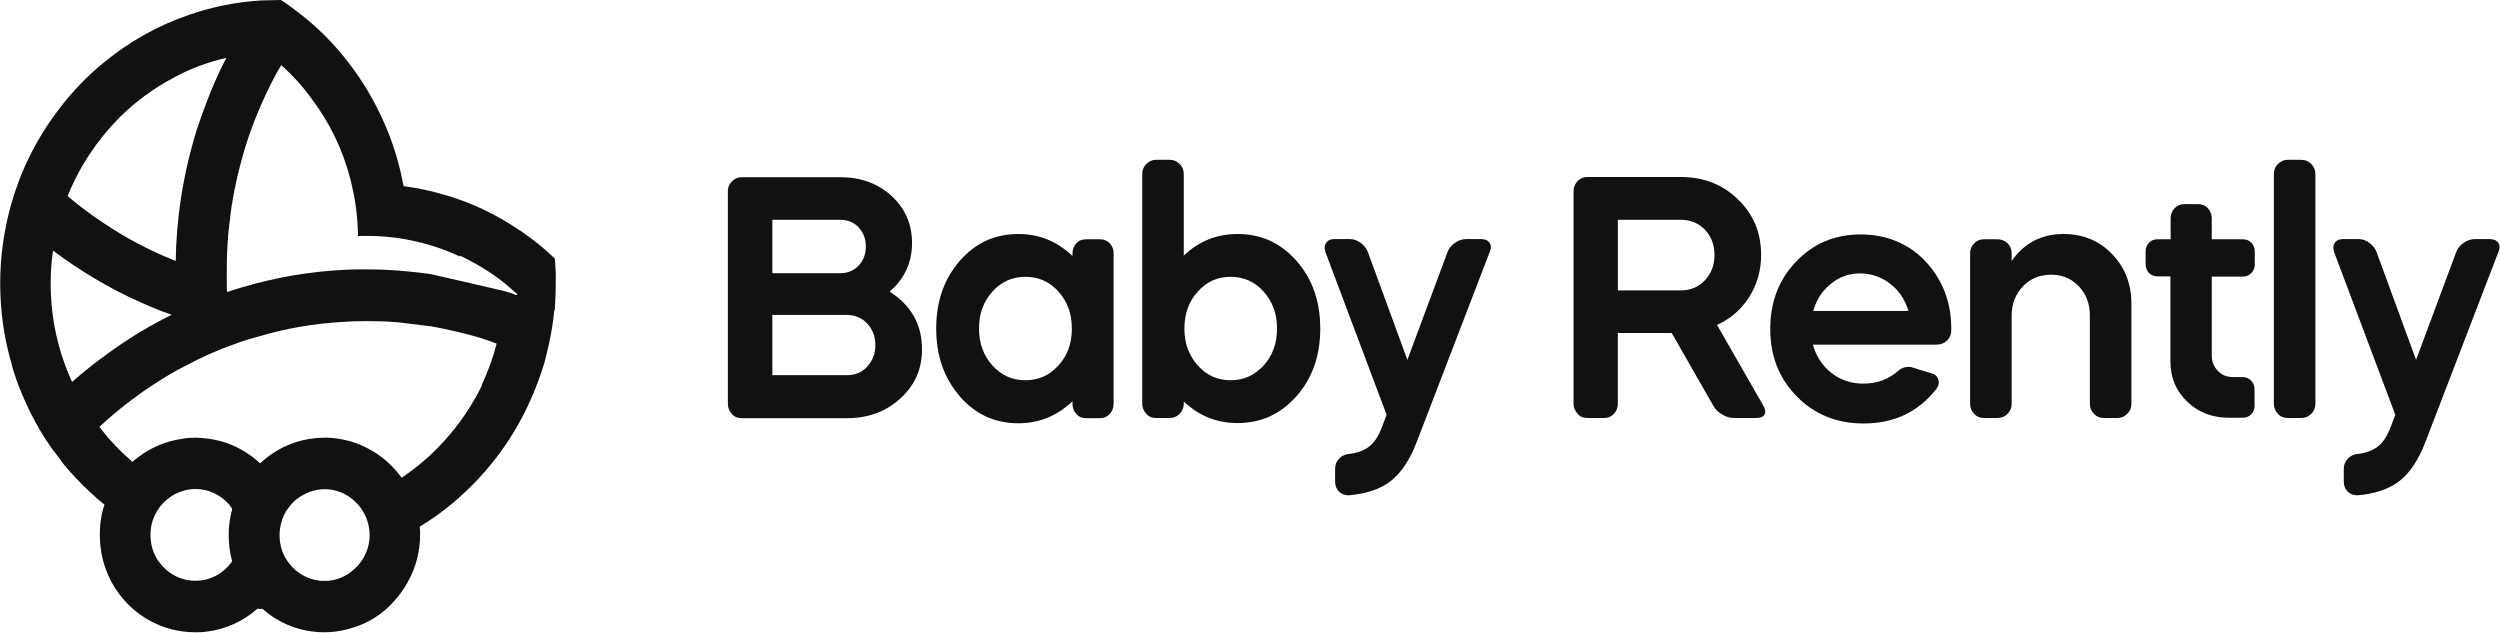 <?xml version="1.0" encoding="UTF-8"?>
<svg xmlns="http://www.w3.org/2000/svg" id="Calque_2" data-name="Calque 2" viewBox="0 0 117.95 29.85">
  <defs>
    <style>
      .cls-1 {
        fill: #111;
      }
    </style>
  </defs>
  <g id="Groupe_1" data-name="Groupe 1">
    <g id="Calque_50" data-name="Calque 50">
      <g>
        <g>
          <path class="cls-1" d="M34.53,19.53c-.12-.13-.19-.29-.19-.47v-10.03c0-.18.06-.34.19-.47.13-.13.28-.2.45-.2h4.67c.97,0,1.78.3,2.42.89.64.59.96,1.33.96,2.22s-.35,1.69-1.06,2.29c1.02.64,1.53,1.55,1.53,2.73,0,.92-.34,1.69-1.02,2.31-.68.62-1.52.93-2.52.93h-4.98c-.18,0-.33-.06-.45-.2ZM36.44,10.37v2.52h3.21c.34,0,.63-.12.86-.36s.34-.54.34-.91-.12-.65-.34-.89-.52-.36-.86-.36h-3.21ZM36.44,14.88v2.82h3.52c.39,0,.71-.13.96-.41s.38-.61.38-1.01-.13-.74-.38-1.01-.58-.41-.96-.41h-3.52Z"></path>
          <path class="cls-1" d="M45.28,18.69c-.74-.85-1.11-1.91-1.11-3.19s.37-2.34,1.11-3.19c.74-.85,1.66-1.27,2.77-1.27.98,0,1.83.35,2.55,1.04v-.13c0-.18.06-.34.18-.47.12-.13.27-.19.46-.19h.66c.19,0,.34.07.46.19.12.13.18.29.18.47v7.11c0,.18-.06.34-.18.47-.12.13-.27.2-.46.2h-.66c-.19,0-.34-.06-.46-.2-.12-.13-.18-.29-.18-.47v-.13c-.72.69-1.57,1.04-2.55,1.04-1.11,0-2.03-.42-2.77-1.27ZM46.82,13.76c-.42.46-.63,1.04-.63,1.74s.21,1.27.63,1.74c.42.47.94.7,1.56.7s1.13-.23,1.56-.7c.42-.46.63-1.04.63-1.74s-.21-1.27-.63-1.74c-.42-.47-.94-.7-1.56-.7s-1.14.23-1.56.7Z"></path>
          <path class="cls-1" d="M53.89,8.21c0-.18.06-.34.19-.47.13-.13.28-.2.45-.2h.66c.19,0,.34.07.47.2.13.13.19.29.19.47v3.85c.71-.68,1.56-1.02,2.54-1.02,1.11,0,2.03.42,2.78,1.27.75.85,1.12,1.91,1.12,3.19s-.37,2.34-1.12,3.19c-.75.85-1.67,1.27-2.78,1.27-.98,0-1.83-.34-2.54-1.02v.11c0,.18-.06.34-.19.47-.12.13-.28.2-.47.2h-.66c-.18,0-.33-.06-.45-.2-.12-.13-.19-.29-.19-.47v-10.84ZM56.51,13.76c-.42.46-.63,1.04-.63,1.74s.21,1.27.63,1.74c.42.47.93.7,1.55.7s1.13-.23,1.56-.7c.42-.46.63-1.04.63-1.74s-.21-1.27-.63-1.74c-.42-.47-.94-.7-1.56-.7s-1.13.23-1.55.7Z"></path>
          <path class="cls-1" d="M62.57,11.46c.07-.12.2-.18.39-.18h.72c.19,0,.36.06.52.18s.27.26.34.44l1.86,5.08,1.89-5.08c.06-.17.18-.32.35-.44s.35-.18.54-.18h.7c.19,0,.32.06.4.18.08.12.08.26,0,.44l-3.43,8.93c-.33.87-.75,1.49-1.24,1.87s-1.16.6-1.98.67c-.19,0-.34-.06-.46-.18s-.18-.28-.18-.47v-.6c0-.18.06-.34.18-.47s.27-.21.45-.23c.4-.04.72-.16.96-.34.25-.18.45-.49.62-.93l.22-.58-2.88-7.66c-.06-.17-.06-.32.02-.44Z"></path>
          <path class="cls-1" d="M74.42,8.55c.13-.13.28-.2.45-.2h4.43c1.07,0,1.98.35,2.7,1.06.73.7,1.09,1.58,1.09,2.61,0,.74-.19,1.4-.56,1.99-.38.59-.88,1.03-1.52,1.32l2.19,3.82c.09.16.11.3.05.41-.06.11-.19.16-.38.16h-1.05c-.19,0-.38-.05-.56-.16-.19-.11-.33-.24-.42-.41l-1.97-3.44h-2.54v3.34c0,.18-.06.34-.18.47-.12.13-.27.2-.46.2h-.81c-.18,0-.33-.06-.45-.2-.12-.13-.19-.29-.19-.47v-10.03c0-.18.06-.34.19-.47ZM76.33,10.37v3.33h2.97c.46,0,.84-.16,1.14-.48.3-.32.45-.72.45-1.19s-.15-.87-.45-1.19c-.3-.31-.68-.47-1.14-.47h-2.97Z"></path>
          <path class="cls-1" d="M85.53,16.25c.15.55.44,1,.87,1.34s.94.51,1.51.51c.65,0,1.19-.2,1.64-.6.15-.13.31-.19.49-.19.07,0,.13,0,.16.02l.91.28c.18.04.29.14.34.3.05.16.01.31-.1.45-.85,1.08-1.99,1.62-3.43,1.62-1.25,0-2.3-.42-3.14-1.27s-1.26-1.91-1.26-3.19.41-2.34,1.23-3.19,1.83-1.27,3.04-1.27,2.3.44,3.1,1.32c.8.88,1.19,1.96,1.17,3.22,0,.18-.07.34-.2.47-.14.13-.3.19-.5.19h-5.82ZM89.18,13.39c-.42-.32-.89-.49-1.42-.49s-.97.16-1.38.49c-.41.33-.68.75-.83,1.28h4.49c-.16-.53-.44-.96-.86-1.28Z"></path>
          <path class="cls-1" d="M93.14,19.53c-.12-.13-.19-.29-.19-.47v-7.11c0-.18.06-.34.19-.47.13-.13.28-.19.45-.19h.66c.19,0,.34.07.47.19.13.13.19.29.19.47v.36c.59-.84,1.41-1.27,2.44-1.27.92,0,1.68.31,2.29.94s.92,1.41.92,2.35v4.72c0,.18-.06.34-.19.47-.13.13-.28.2-.45.2h-.66c-.19,0-.34-.06-.47-.2-.13-.13-.19-.29-.19-.47v-4.16c0-.55-.17-1.01-.52-1.38s-.79-.55-1.31-.55-.98.18-1.33.55c-.35.37-.53.83-.53,1.38v4.16c0,.18-.06.34-.19.47-.12.13-.28.2-.47.2h-.66c-.18,0-.33-.06-.45-.2Z"></path>
          <path class="cls-1" d="M101.39,12.88c-.1-.11-.16-.25-.16-.41v-.6c0-.17.05-.31.16-.42s.24-.16.41-.16h.61v-.97c0-.2.06-.36.18-.49s.27-.2.46-.2h.66c.19,0,.34.07.46.2.12.13.18.29.18.49v.97h1.46c.17,0,.3.05.41.16.1.11.16.25.16.42v.6c0,.16-.05.3-.16.41-.1.11-.24.17-.41.17h-1.46v3.72c0,.29.1.54.29.73.19.2.43.29.71.29h.45c.17,0,.3.06.41.17.1.11.16.25.16.41v.76c0,.17-.05.31-.16.42-.1.11-.24.16-.41.16h-.63c-.79,0-1.45-.25-1.98-.76-.53-.51-.79-1.14-.79-1.9v-4.01h-.61c-.17,0-.3-.06-.41-.17Z"></path>
          <path class="cls-1" d="M107.28,8.21c0-.18.06-.34.19-.47.13-.13.28-.2.45-.2h.66c.19,0,.34.07.47.2.13.13.19.29.19.47v10.84c0,.18-.06.34-.19.47-.12.13-.28.2-.47.2h-.66c-.18,0-.33-.06-.45-.2-.12-.13-.19-.29-.19-.47v-10.84Z"></path>
          <path class="cls-1" d="M110.16,11.46c.07-.12.2-.18.39-.18h.72c.19,0,.36.06.52.18s.27.26.34.44l1.86,5.08,1.89-5.08c.06-.17.18-.32.35-.44s.35-.18.54-.18h.7c.19,0,.32.06.4.18.08.12.08.26,0,.44l-3.43,8.93c-.33.87-.75,1.49-1.24,1.87s-1.16.6-1.98.67c-.19,0-.34-.06-.46-.18s-.18-.28-.18-.47v-.6c0-.18.06-.34.18-.47s.27-.21.45-.23c.4-.04.72-.16.96-.34.25-.18.45-.49.62-.93l.22-.58-2.88-7.66c-.06-.17-.06-.32.02-.44Z"></path>
        </g>
        <g>
          <path class="cls-1" d="M14.3,14.17s-.02.03-.02.04c0,.01.02.02.03.03,0-.02,0-.04,0-.06Z"></path>
          <path class="cls-1" d="M26.17,14.66c.05-.61.05-1.29.05-1.29,0-.2,0-.38,0-.51l-.04-.66c-.47-.45-.98-.87-1.52-1.24-.42-.28-.84-.55-1.29-.79-.78-.42-1.61-.76-2.48-1-.6-.18-1.21-.3-1.85-.39-.2-1.09-.52-2.12-.96-3.09-.43-.96-.97-1.87-1.61-2.7-.55-.73-1.18-1.39-1.87-1.98-.43-.36-.87-.7-1.34-1.01l-.93.02c-1.17.07-2.31.3-3.38.67-1.48.5-2.85,1.27-4.04,2.25-.8.65-1.53,1.41-2.16,2.25-.53.7-1.01,1.47-1.4,2.28-.39.8-.69,1.65-.92,2.53-.27,1.08-.42,2.2-.42,3.36s.14,2.3.42,3.38c.04.15.08.29.12.43.01.07.03.13.05.2,0,.01,0,.02.01.03,0,.02,0,.03.01.05,0,.03.02.06.03.09.14.45.31.89.5,1.31.14.32.29.64.46.95.34.65.73,1.25,1.18,1.81.07.11.15.2.22.3.38.46.8.9,1.22,1.29.23.22.46.42.7.61-.08.23-.14.47-.17.72-.04.23-.05.47-.05.7,0,.26.02.52.06.76,0,0,0,.01,0,.01.01.09.03.18.05.26.12.55.33,1.05.62,1.5.8,1.25,2.19,2.07,3.77,2.07.18,0,.36,0,.54-.03.9-.11,1.73-.49,2.39-1.08.08,0,.16.01.25.01.78.69,1.8,1.1,2.91,1.1.38,0,.76-.05,1.12-.15.88-.22,1.65-.7,2.22-1.37.24-.27.45-.57.62-.89.36-.65.56-1.4.56-2.19,0-.13,0-.26-.02-.38.56-.34,1.08-.71,1.58-1.13.36-.31,1.26-1.08,2.15-2.28,1.17-1.57,1.8-3.15,2.15-4.31.07-.27.38-1.41.47-2.49ZM21.68,12.06c.14.05.27.12.4.19.62.32,1.21.69,1.75,1.13l.59.51s-.04.02-.07.03c-.17-.07-.34-.13-.53-.18l-2.06-.48-1.5-.34s-.02,0-.03,0h0c-.35-.05-.71-.09-1.06-.12-.6-.06-1.22-.09-1.84-.09-.06,0-.11,0-.17,0-.13,0-.26,0-.39,0-1.63.04-3.2.27-4.72.67-.45.12-.9.25-1.34.4,0-.11-.01-.23-.01-.34,0-.11,0-.23,0-.34,0-.13,0-.26,0-.39,0-.78.04-1.54.14-2.29.1-.93.28-1.84.52-2.73.21-.8.47-1.59.79-2.35.12-.28.24-.57.37-.84.23-.49.47-.97.75-1.43.52.47,1,.99,1.41,1.56.86,1.13,1.49,2.42,1.85,3.82.02.08.05.17.06.26.19.78.29,1.59.3,2.43.14-.01.28-.01.42-.01.62,0,1.23.05,1.83.16l.14.03c.84.16,1.65.42,2.41.78ZM8.18,3.67c.77-.42,1.62-.74,2.5-.94-.27.51-.51,1.04-.73,1.57-.12.31-.25.63-.36.94-.16.44-.32.9-.45,1.36-.52,1.81-.82,3.73-.85,5.71-1.2-.47-2.34-1.07-3.39-1.78-.6-.39-1.17-.82-1.71-1.28.56-1.4,1.41-2.66,2.45-3.71.75-.74,1.61-1.38,2.55-1.87ZM4.45,13.13c.7.42,1.43.8,2.18,1.13.48.22.97.42,1.47.59-.95.47-1.86,1.01-2.72,1.62-.1.07-.21.15-.31.22-.58.42-1.14.86-1.67,1.33-.65-1.42-1.01-2.99-1.01-4.65,0-.53.04-1.05.11-1.55.62.47,1.28.91,1.95,1.31ZM7.53,26.55c-.24-.31-.39-.69-.42-1.12-.01-.06-.01-.11-.01-.17h0c0-.25.03-.48.1-.69.2-.62.67-1.12,1.26-1.35.23-.09.49-.15.76-.15.6,0,1.15.26,1.54.68.07.07.14.16.19.26,0,.02-.01.04-.01.07-.1.36-.15.76-.15,1.16,0,.42.05.84.16,1.23-.01.03-.03.06-.05.08-.38.52-1,.85-1.68.85s-1.31-.33-1.69-.86ZM16.77,26.8c-.38.38-.9.61-1.46.61-.6,0-1.15-.26-1.53-.67h0c-.08-.08-.15-.17-.21-.26-.25-.35-.38-.77-.38-1.23,0-.34.08-.66.21-.95.05-.1.1-.2.17-.28.12-.18.26-.34.43-.47.36-.28.82-.47,1.32-.47.55,0,1.06.22,1.43.58.42.39.69.96.69,1.59,0,.29-.06.56-.16.8-.12.29-.29.55-.51.75ZM22.75,18.16c-.47.96-1.07,1.85-1.78,2.63-.6.67-1.28,1.25-2.02,1.75-.42-.58-.97-1.07-1.61-1.39-.56-.3-1.2-.47-1.87-.5-.05,0-.11,0-.16,0-.95,0-1.83.3-2.55.81-.18.13-.34.26-.49.4-.37-.35-.81-.64-1.3-.85-.36-.16-.77-.27-1.19-.32-.19-.02-.38-.04-.56-.04-.21,0-.4.01-.6.05-.75.1-1.45.39-2.03.82-.12.08-.23.17-.34.27-.57-.49-1.1-1.04-1.56-1.65.5-.47,1.02-.9,1.57-1.31.34-.26.67-.49,1.02-.71.48-.32.97-.61,1.47-.86.73-.39,1.47-.73,2.25-1,.39-.15.79-.28,1.19-.38,1.26-.38,2.59-.61,3.94-.69.39-.03.78-.04,1.18-.04.45,0,.91.01,1.36.05.05,0,.1,0,.14.01l1.56.19h0c.37.07.73.14,1.09.23.1.02.2.04.3.07.57.13,1.12.3,1.67.51-.17.69-.42,1.35-.71,1.97Z"></path>
        </g>
      </g>
    </g>
  </g>
</svg>
